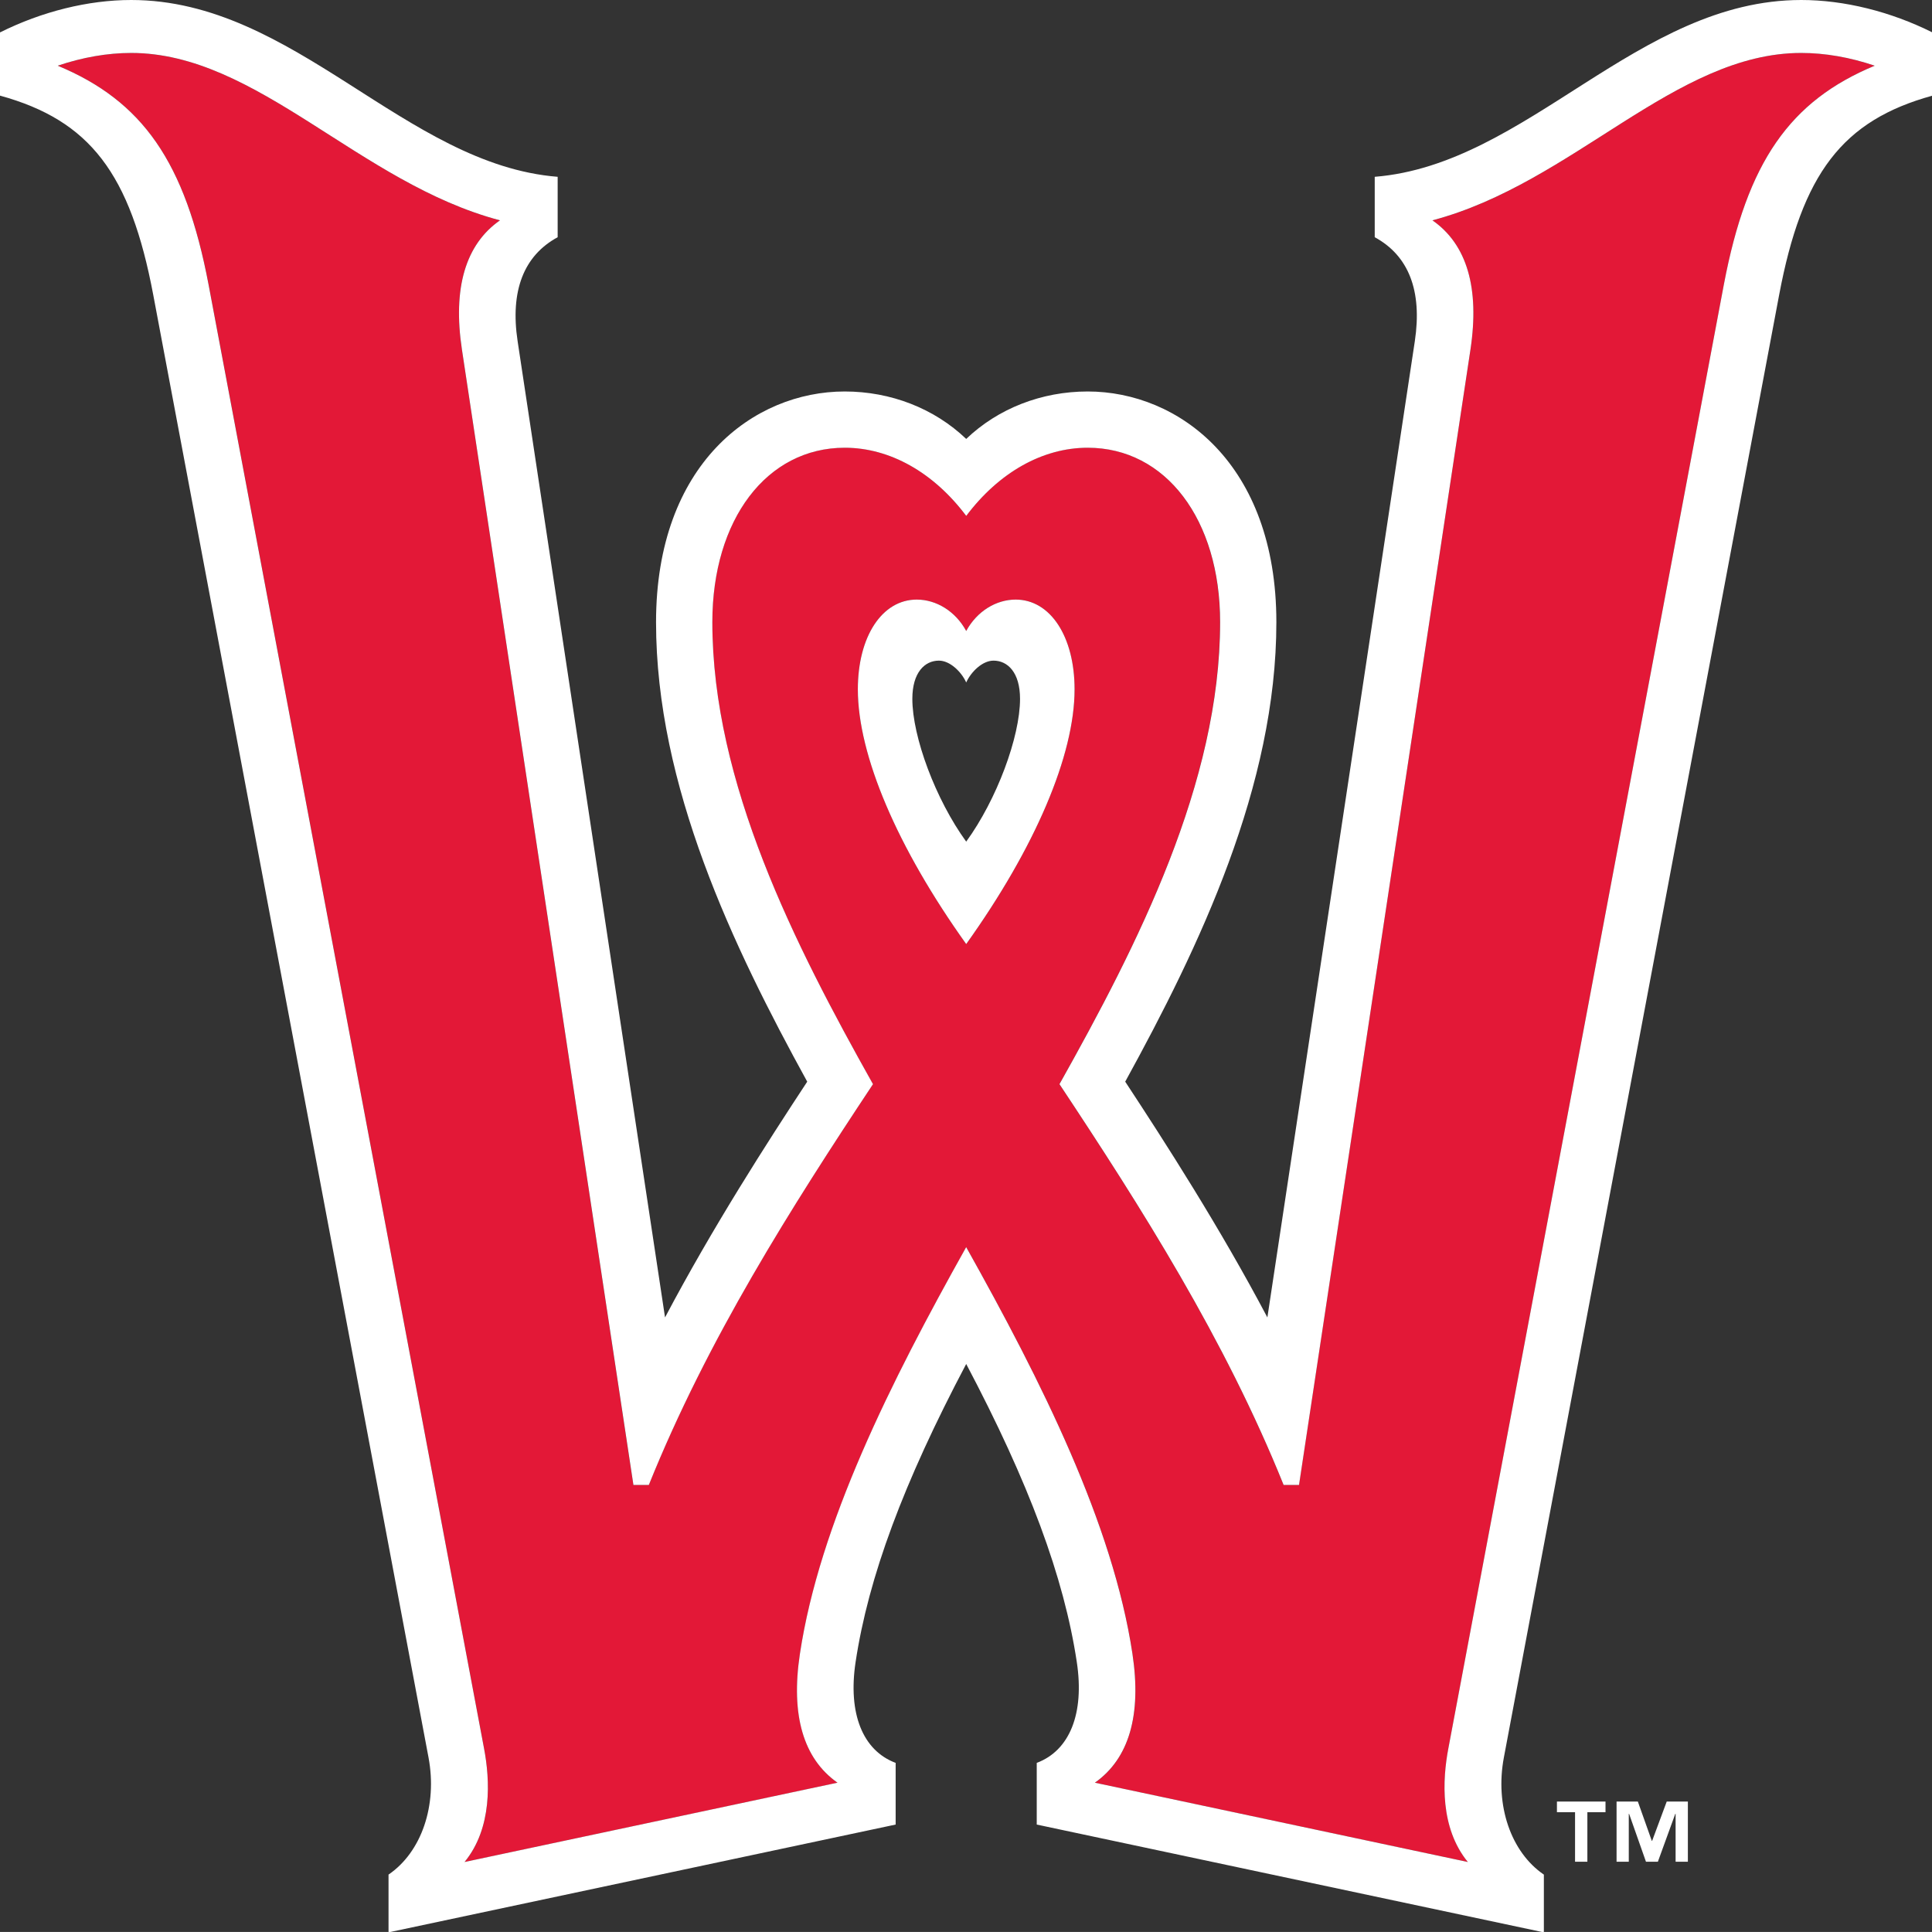 <svg clip-rule="evenodd" fill-rule="evenodd" stroke-linejoin="round" stroke-miterlimit="2" viewBox="144.998 65 270.004 270" xmlns="http://www.w3.org/2000/svg"><rect x="144.998" y="65" width="270.004" height="270" fill="#333333" stroke="none"/><g fill-rule="nonzero" transform="matrix(.854 0 0 .854 144.998 65)"><path d="m306.785 10.751c-4.067-1.374-8.151-2.086-12.029-2.086-20.637 0-37.322 21.31-60.344 27.397 5.639 3.935 7.742 11.063 6.223 21.142l-28.064 185.803h-2.521c-9.614-23.87-23.317-45.443-36.685-65.589 12.806-22.829 26.289-49.303 26.289-75.619 0-16.794-8.906-28.538-21.665-28.538-7.378 0-14.524 4.04-19.877 11.164-5.35-7.124-12.504-11.164-19.882-11.164-12.759 0-21.665 11.744-21.665 28.538 0 26.316 13.483 52.79 26.289 75.619-13.369 20.146-27.071 41.719-36.685 65.589h-2.521l-28.06-185.803c-1.519-10.079.58-17.212 6.224-21.142-23.018-6.087-39.707-27.392-60.34-27.392-3.874 0-7.963.707-12.025 2.086 13.865 5.775 20.874 15.714 24.691 35.811l45.083 239.581c.97 5.121 1.387 12.978-3.193 18.564l61.033-12.973c-5.595-3.94-7.668-11.072-6.148-21.108 3.206-21.234 14.84-44.454 27.207-66.536 12.372 22.082 24.002 45.302 27.204 66.536 1.515 10.031-.549 17.164-6.149 21.108l61.038 12.973c-4.58-5.582-4.163-13.443-3.197-18.564l45.087-239.581c3.812-20.102 10.813-30.04 24.682-35.816m-166.403 102.054c0-8.643 3.961-14.686 9.64-14.686 3.175 0 6.324 1.879 8.094 5.138 1.774-3.259 4.915-5.138 8.09-5.138 5.679 0 9.64 6.043 9.64 14.686 0 10.782-6.438 25.89-17.73 41.688-11.287-15.798-17.734-30.906-17.734-41.688" fill="#e31837"/><g fill="#fff"><path d="m294.76 0c-26.79 0-44.792 26.935-69.791 28.934v9.886c5.543 3.004 7.8 8.757 6.562 17.009l-24.129 159.763c-7.783-14.739-16.707-28.608-23.264-38.582 12.152-22.118 24.735-48.429 24.735-75.193 0-25.939-16.008-37.753-30.879-37.753-7.528 0-14.656 2.771-19.878 7.765-5.222-4.994-12.35-7.765-19.882-7.765-14.871 0-30.875 11.81-30.875 37.753 0 26.764 12.587 53.075 24.74 75.193-6.562 9.974-15.486 23.843-23.268 38.582l-24.125-159.763c-1.247-8.252 1.015-14.005 6.553-17.009v-9.886c-24.999-1.999-42.997-28.934-69.787-28.934-7.032 0-14.621 1.884-21.472 5.305v10.343c14.717 4.054 21.34 12.737 25.082 32.627l45.047 239.349c1.458 7.778-1.128 15.455-6.548 19.144v9.455l82.989-17.642v-10.092c-5.389-2.016-7.826-8.073-6.557-16.496 2.103-13.914 7.839-29.347 18.103-48.785 10.264 19.443 16 34.871 18.099 48.785 1.274 8.423-1.168 14.48-6.557 16.496v10.092l82.989 17.642v-9.451c-5.42-3.693-8.011-11.37-6.549-19.144l45.048-239.348c3.746-19.887 10.36-28.574 25.082-32.627v-10.348c-6.856-3.421-14.441-5.305-21.468-5.305m-57.748 286.143c-.971 5.121-1.384 12.978 3.193 18.565l-61.034-12.978c5.595-3.935 7.664-11.063 6.148-21.103-3.206-21.23-14.831-44.45-27.207-66.541-12.372 22.091-24.006 45.311-27.208 66.541-1.52 10.04.549 17.163 6.149 21.103l-61.03 12.978c4.581-5.582 4.164-13.444 3.193-18.565l-45.087-239.58c-3.812-20.098-10.817-30.041-24.686-35.812 4.066-1.374 8.155-2.086 12.029-2.086 20.637 0 37.318 21.31 60.349 27.392-5.644 3.931-7.748 11.072-6.228 21.147l28.064 185.803h2.521c9.614-23.87 23.321-45.443 36.685-65.589-12.811-22.829-26.29-49.303-26.29-75.61 0-16.803 8.907-28.538 21.665-28.538 7.383 0 14.538 4.04 19.882 11.155 5.354-7.115 12.495-11.155 19.878-11.155 12.758 0 21.67 11.735 21.67 28.538 0 26.307-13.483 52.781-26.29 75.61 13.364 20.146 27.071 41.719 36.681 65.589h2.521l28.055-185.803c1.519-10.075-.575-17.216-6.223-21.147 23.026-6.087 39.711-27.392 60.348-27.392 3.87 0 7.963.707 12.03 2.086-13.87 5.767-20.875 15.714-24.687 35.812z"/><path d="m166.21 98.119c-3.175 0-6.32 1.879-8.094 5.138-1.77-3.259-4.919-5.138-8.094-5.138-5.679 0-9.64 6.043-9.64 14.686 0 10.782 6.443 25.89 17.734 41.688 11.292-15.798 17.734-30.906 17.734-41.688 0-8.643-3.965-14.686-9.64-14.686m-12.56 9.991c1.791 0 3.662 1.792 4.466 3.571.808-1.774 2.67-3.571 4.467-3.571 2.314 0 4.343 1.928 4.343 6.254 0 6.228-3.799 16.479-8.81 23.365-5.002-6.886-8.814-17.137-8.814-23.365 0-4.321 2.033-6.254 4.348-6.254"/><path d="m270.363 301.251h-.052l-2.284-6.434h-3.483v9.851h1.999v-7.844h.052l2.763 7.844h1.945l2.851-7.844h.052v7.844h2.007v-9.851h-3.46zm-15.577-4.686h2.964v8.103h2.016v-8.103h2.969v-1.748h-7.949z"/></g></g></svg>